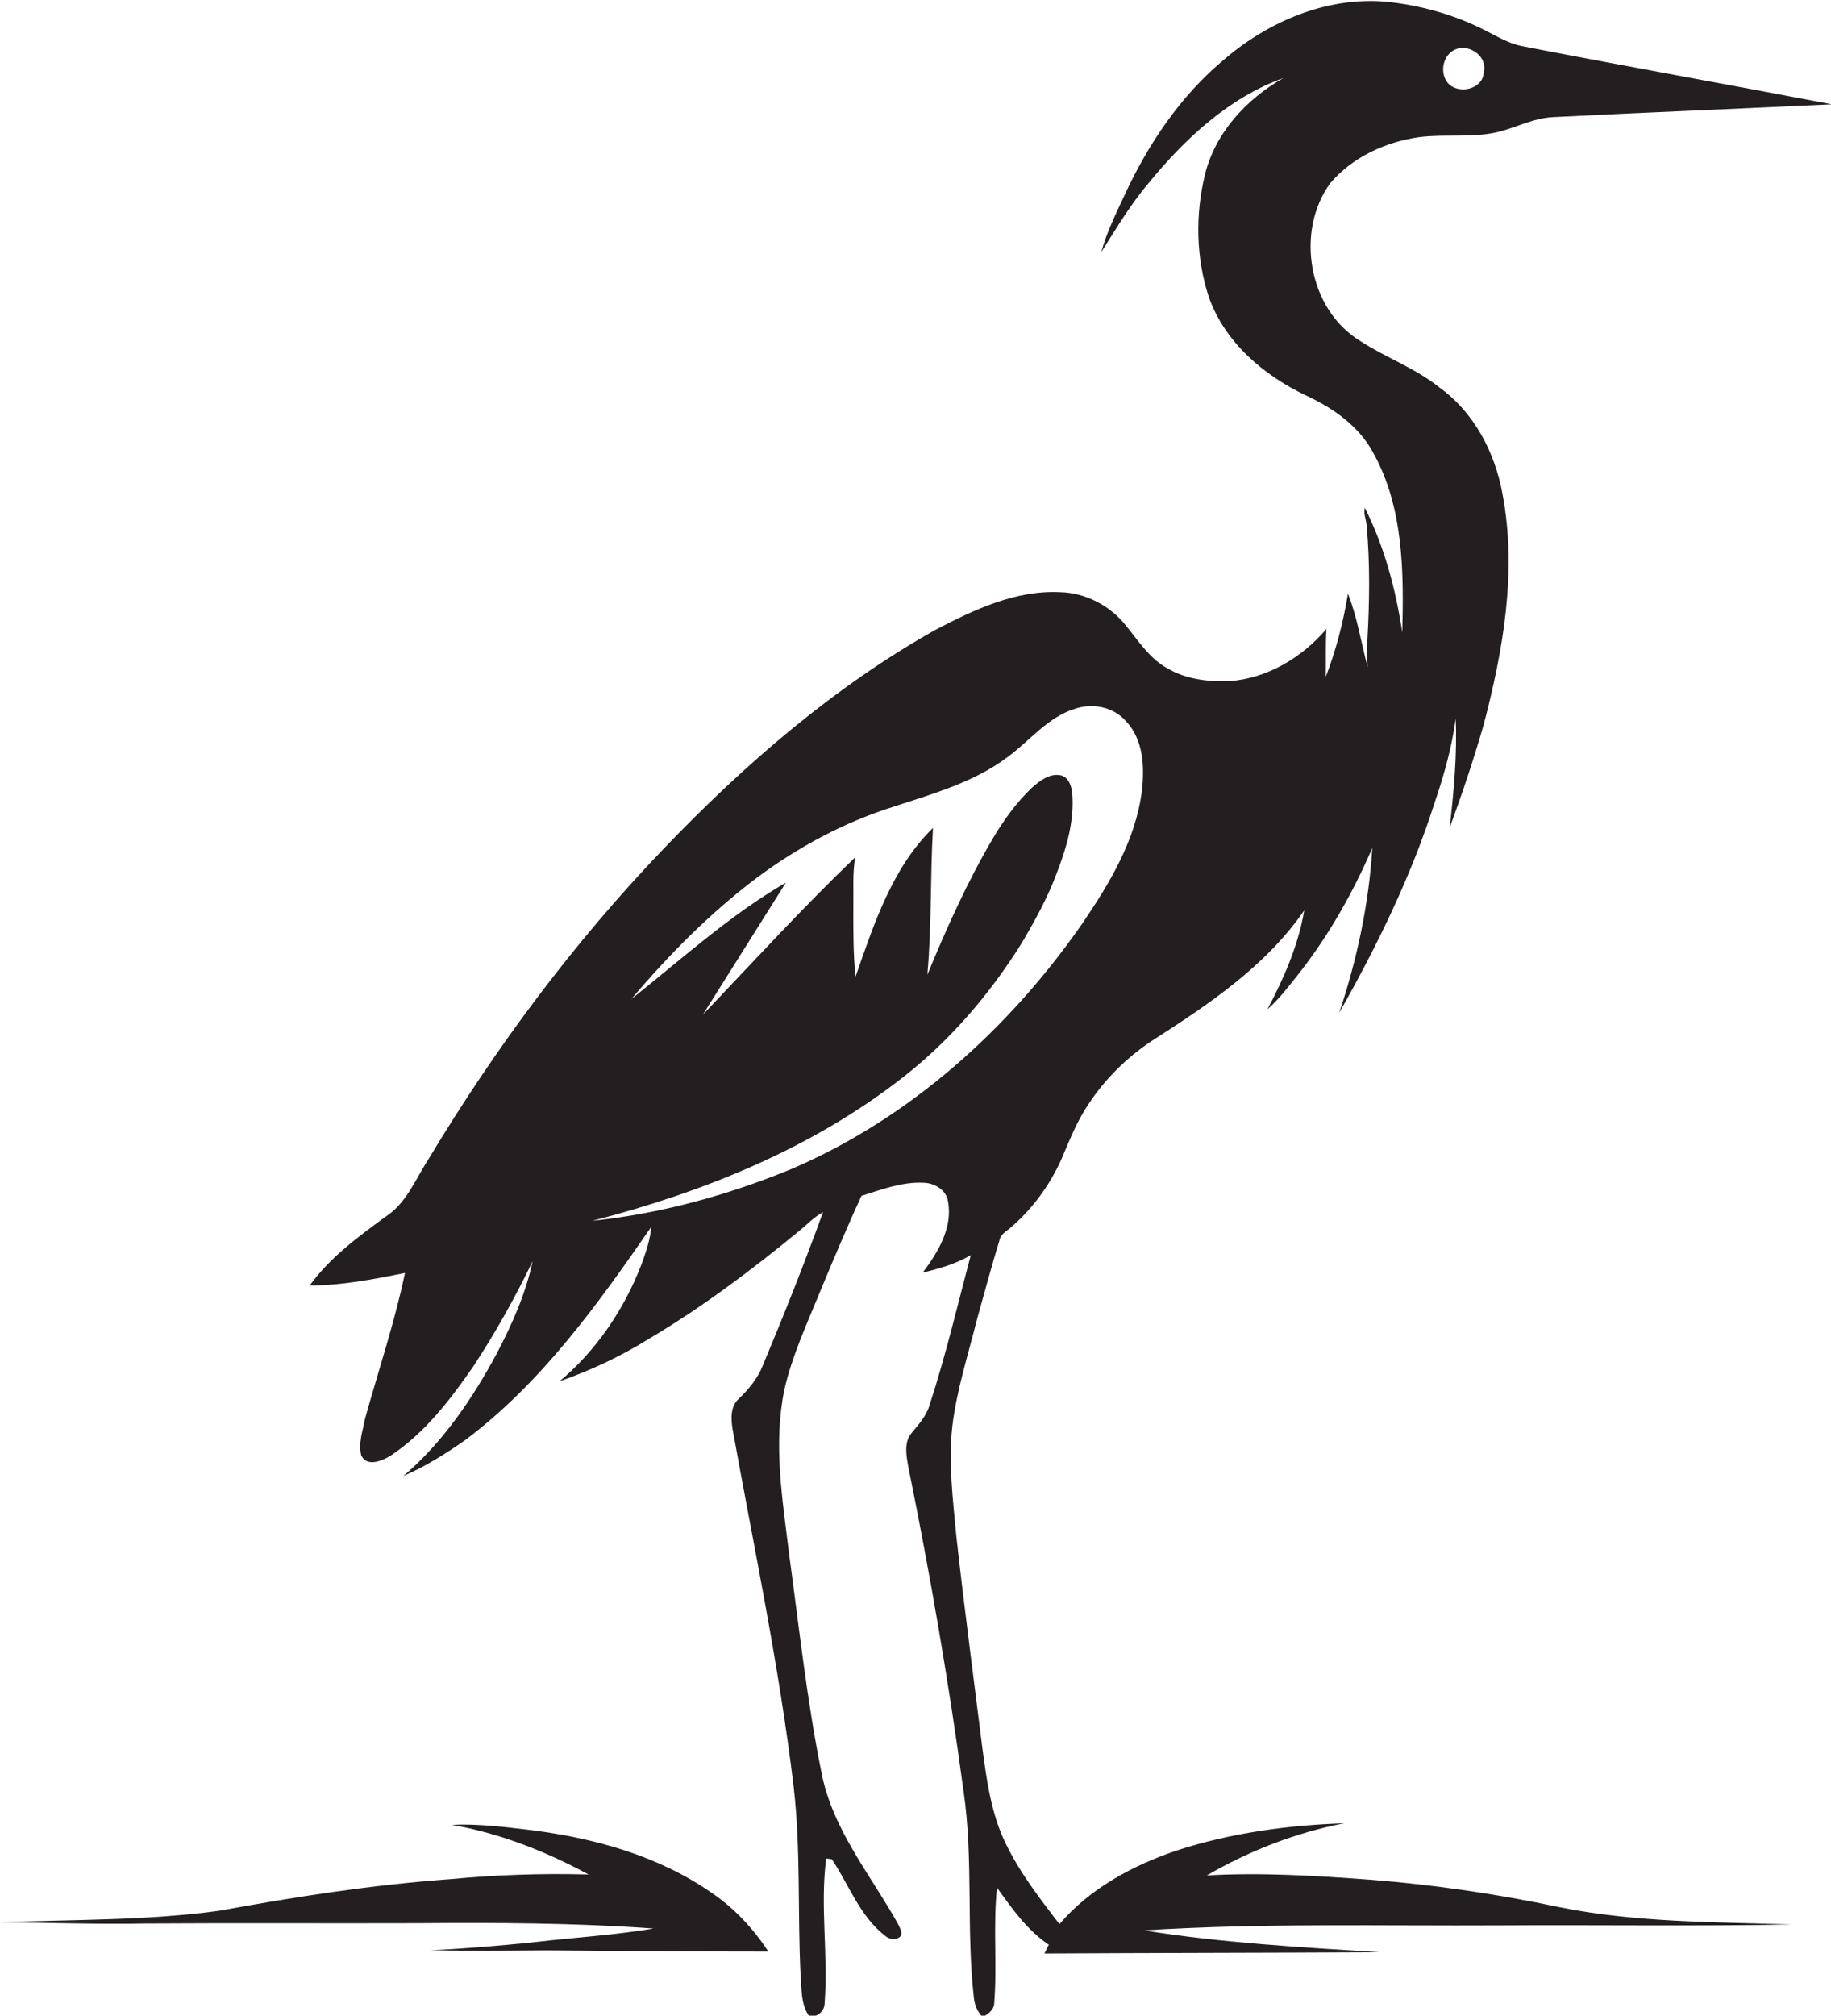 <?xml version="1.0" encoding="utf-8"?>
<!-- Generator: Adobe Illustrator 19.2.0, SVG Export Plug-In . SVG Version: 6.00 Build 0)  -->
<svg version="1.1" id="Layer_1" xmlns="http://www.w3.org/2000/svg" xmlns:xlink="http://www.w3.org/1999/xlink" x="0px" y="0px"
	 viewBox="0 0 586.4 645.4" enable-background="new 0 0 586.4 645.4" xml:space="preserve">
<g>
	<path fill="#231F20" d="M439.2,601.9c-17.5-1.3-35.2-2.4-52.7-1.4c13.6-7.9,28.5-13.7,44-16.7c-18.1,0.6-36.3,3.1-53.6,8.7
		c-14.1,4.8-27.8,12.1-37.6,23.6c-6.3-8.2-12.7-16.5-17.2-25.8c-4.7-9.6-6.1-20.3-7.5-30.7c-2.8-22.5-5.8-45-8.3-67.5
		c-1.1-11.8-2.6-23.7-1.3-35.5c1.4-11.5,5-22.6,7.8-33.8c2.4-8.6,4.7-17.2,7.3-25.7c0.3-1.8,2-2.7,3.3-3.8
		c7.2-6.1,12.9-13.9,16.7-22.5c2.5-5.9,4.9-12,8.6-17.4c5.2-7.9,12.1-14.7,20-20c18.1-11.6,36.6-23.9,49-41.9
		c-1.9,11.2-6.5,21.7-11.8,31.7c4-3.5,7.2-7.9,10.5-12c9.4-12.1,17-25.6,23.1-39.7c-1.1,18-4.9,35.7-10.6,52.8
		c12.1-21.4,23-43.6,30.5-67.1c3-8.8,5.6-17.9,6.8-27.1c0.5,11.6-0.6,23.2-1.9,34.8c4-10.7,7.6-21.6,10.8-32.6
		c6.3-24,10.8-49.3,6.1-74.1c-2.4-13.3-9.1-26.2-20.3-34.2c-7.7-6.2-17.2-9.5-25.4-14.9c-16.5-10.1-20.7-35-9.5-50.4
		c7.1-8.4,17.8-13.3,28.6-14.8c8-1,16.2,0.2,24.1-1.4c6.3-1.3,12.1-4.7,18.7-5c29.8-1.5,59.6-2.7,89.3-4.1
		c-33-6.3-66.1-12.2-99.1-18.6c-4.2-0.8-7.9-3-11.6-4.9c-10.1-5.2-21.2-8.3-32.5-9.4c-18.8-1.5-37.3,6.4-51.4,18.5
		c-14.1,11.7-24.5,27.3-32.1,43.8c-2.7,5.8-5.6,11.7-7.3,17.9c4.8-7.5,9.3-15.2,15.1-22c11.6-14.2,25.7-27.4,43.2-33.7
		c-11.8,6.7-21.8,17.5-25.1,30.9c-3.1,12.8-2.9,26.5,1.2,39.1c5.1,14.6,17.6,25.2,31.3,31.7c8.6,4,16.8,9.7,21.4,18.3
		c9.7,17.4,9.8,38.1,9.3,57.5c-2.1-13.8-5.7-27.4-12-39.9c-0.5,2,0.5,3.8,0.6,5.8c1.1,12.3,0.9,24.7,0.2,37c-0.2,2.7,0,5.5,0.1,8.2
		c-2.1-7.9-3.3-15.9-6.3-23.5c-1.5,9.1-3.8,18-7.1,26.6c0.1-5.1-0.1-10.2,0.2-15.3c-7.9,9.2-19,15.9-31.3,16.7
		c-6.7,0.2-13.7-0.6-19.6-4.1c-5.7-3.1-9.3-8.8-13.3-13.7c-5.1-6.4-12.9-10.5-21.1-10.7c-14.2-0.7-27.5,5.6-39.8,12
		c-32.6,18.3-61.2,43.1-87,70c-28.9,30.1-54,63.8-75.5,99.6c-4.1,6.3-7,14-13.6,18.3c-8.9,6.5-17.9,13.1-24.4,22.1
		c10.3,0,20.5-2,30.5-4c-3.3,15.8-8.5,31.2-12.8,46.7c-0.7,3.8-2.2,7.8-1.2,11.7c1.8,3.9,6.8,1.7,9.4,0.1
		c11-7.3,19.1-17.9,26.5-28.6c7.1-10.8,13.4-22.1,19-33.7c-2.2,10.3-6.5,20-11.4,29.4c-7.8,14.5-17.3,28.6-30,39.4
		c7-3,13.5-7.1,19.8-11.5c24.4-18.3,42.4-43.4,59.6-68.3c-0.4,4.3-1.8,8.4-3.3,12.4c-5.5,14.2-14.4,27.3-26.1,37.1
		c10-3.5,19.6-8,28.6-13.6c16.9-10,32.6-21.8,47.7-34.2c2.7-2.1,5-4.7,8.1-6.4c-6,16.5-12.5,32.9-19.3,49.1
		c-1.6,4.1-4.4,7.5-7.6,10.6c-2.8,2.4-2.6,6.4-2.1,9.7c6.9,38.2,15,76.2,19.6,114.8c2.3,19.9,1.2,40.1,2.2,60.1
		c0.4,4.5,0,9.5,2.9,13.4c2.5,0,4.8-1.8,4.8-4.4c1.2-15.4-1.5-31,0.5-46.3c0.5,0,1.4,0.2,1.8,0.2c5.5,8.2,8.9,18.1,16.9,24.4
		c1.3,1.2,3.4,1.7,4.9,0.5c1.2-1.2-0.1-2.9-0.5-4c-8.8-15.8-21.1-30.4-24.6-48.6c-4.7-23.2-7.2-46.8-10.4-70.2
		c-2.1-17.3-5.1-35-1.5-52.4c2.4-10.6,7-20.6,11.1-30.6c4.4-10.6,8.8-21.1,13.6-31.5c6.4-2,12.9-4.5,19.7-4.2c3.5,0,7.4,2.2,8,5.9
		c1.6,8.5-3.2,16.4-8.1,22.9c5.3-1.3,10.6-2.8,15.4-5.6c-4.2,15.9-8,32-13.1,47.7c-1,3.7-3.6,6.5-5.9,9.3c-2.5,3-1.6,7.3-1,10.8
		c7,34.4,13,69.1,17.7,103.9c3.2,21.9,0.8,44.1,3.3,66.1c0.2,2.3,1.2,4.5,2.8,6.2c1.7-1,3.5-2.2,3.7-4.3c1-12.4-0.4-24.8,0.9-37.2
		c4.8,6.7,9.6,13.6,16.6,18.3c-0.5,0.9-0.9,1.9-1.4,2.8c35.8-0.2,71.5-0.2,107.3-0.4c-25.2-1.6-50.5-3-75.5-7
		c38-2.4,76.2-1.4,114.2-1.6c31.1-0.2,62.2,0.3,93.3-0.3c-24.8-0.8-49.8-0.6-74.2-5.5C479.3,606.4,459.3,603.5,439.2,601.9z
		 M466.7,15.6c4.4-1.3,9.7,2.7,8.5,7.5c-0.2,5.5-8.1,7.3-11.5,3.5C460.8,23.1,462.2,17,466.7,15.6z M253.5,374.3
		c-20.4,8.4-41.9,14.3-63.8,16.6c35.3-9.1,69.9-23,98.9-45.5c15.4-11.9,28.3-26.9,38.6-43.4c4.3-7.3,8.4-14.7,11.3-22.6
		c3.1-8,5.6-16.6,4.9-25.3c-0.2-2.4-1.2-5.5-4-5.9c-3.5-0.5-6.5,1.9-9,4.1c-4.8,4.6-8.8,10.1-12.2,15.8c-8.3,14-15,29-21.2,44
		c1.4-15.6,0.9-31.4,1.8-47c-13.1,12.8-18.9,30.8-24.8,47.6c-0.8-7.5-0.7-15.1-0.7-22.7c0.1-5.2-0.3-10.4,0.6-15.5
		c-16.9,16.2-32.7,33.5-48.8,50.4c8.9-14.1,17.7-28.2,26.6-42.3c-17.9,10.4-33.3,24.4-49.5,37.3c12-14.2,25.2-27.5,40-38.7
		c13.4-10,28.3-18,44.3-23c12.5-4.1,25.6-7.8,36.2-15.8c7.1-5.2,12.8-12.7,21.4-15.4c5.7-2,12.5-0.7,16.5,3.9
		c5.6,5.9,6,14.7,5.1,22.4c-2,15.7-10.3,29.5-19,42.3C323.3,329.3,291.5,358,253.5,374.3z"/>
	<path fill="#231F20" d="M228.1,606.2c-17-11.9-37.5-17.6-57.9-20.2c-8.5-1-17-2.1-25.5-1.7c15.4,2.7,30.1,8.5,43.8,15.9
		c-14.8-0.4-29.6,0.1-44.4,1.5c-24.8,1.8-49.4,5.6-73.8,10.1C47,615,23.4,614.6,0,615.5c15.4,0.1,30.8,0.7,46.2,0.4
		c29.3-0.2,58.6,0,87.9-0.1c25.1-0.2,50.2-0.1,75.2,1.7c-10.6,1.8-21.4,2.6-32.1,3.7c-13.1,1.5-26.2,2.6-39.3,3.3
		c12.4,0.2,24.8,0.1,37.3,0c23.6,0.2,47.2,0.4,70.9,0.4C241.3,617.6,235.3,611.1,228.1,606.2z"/>
</g>
</svg>
